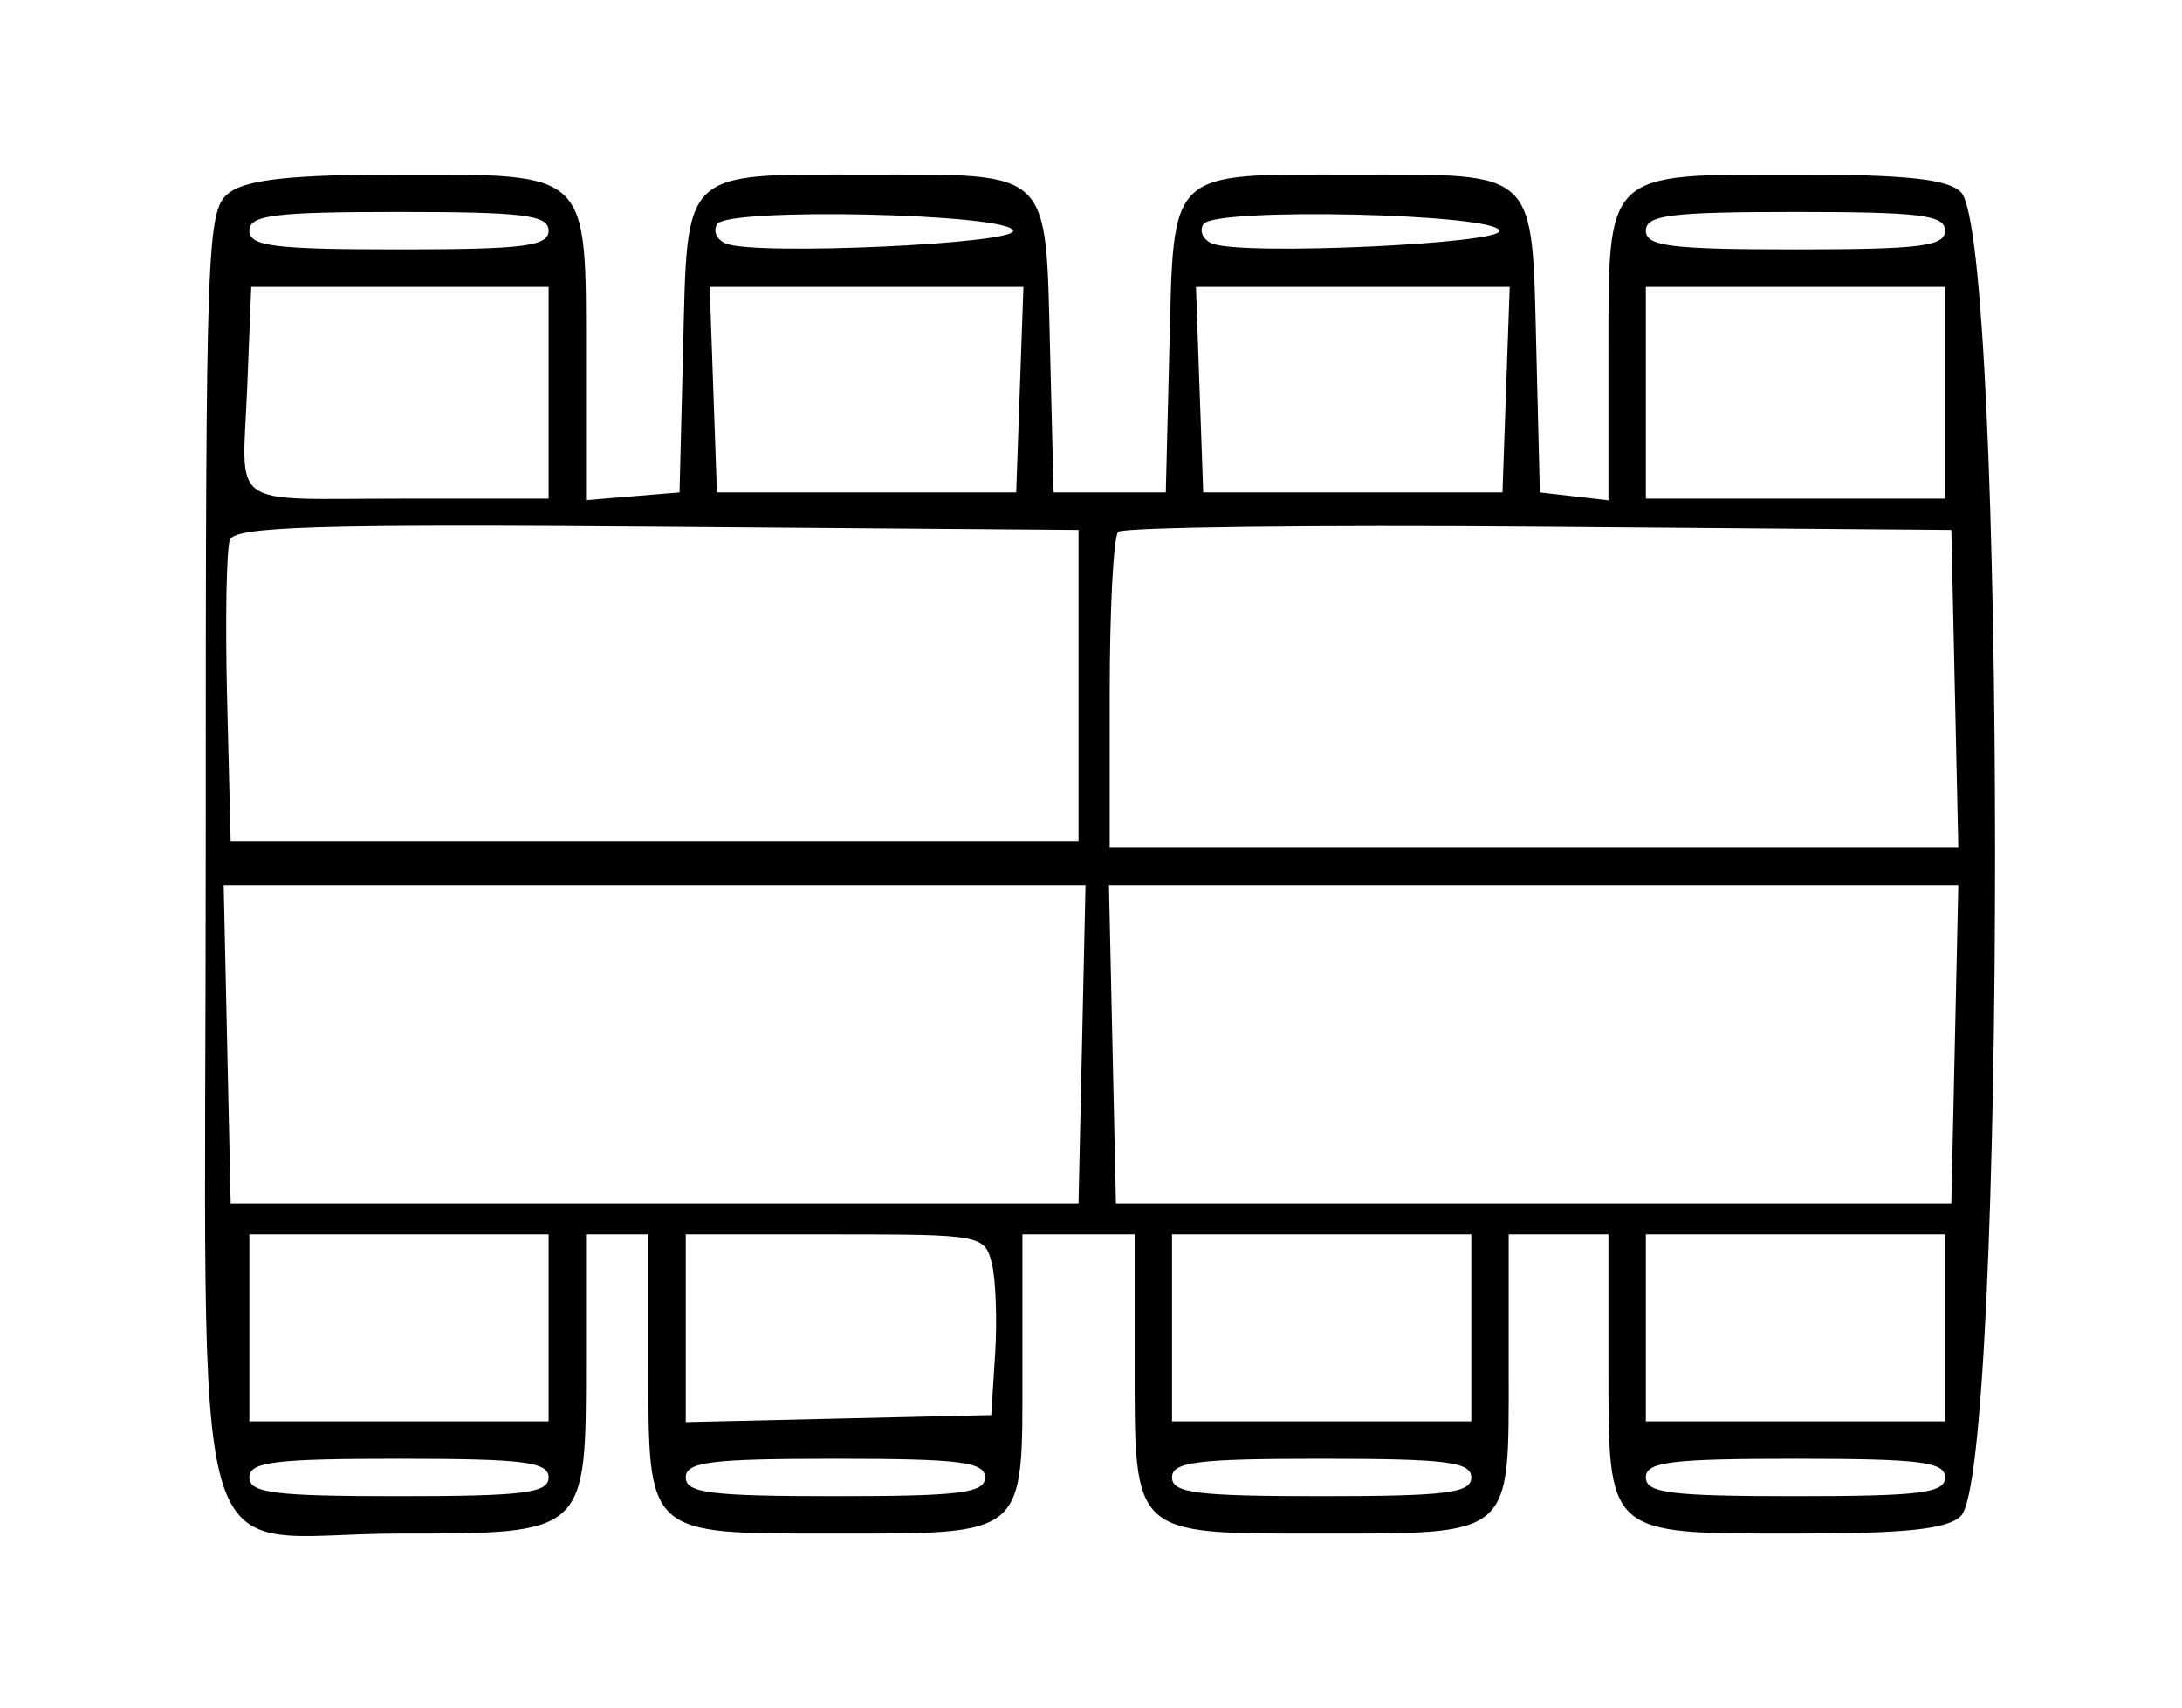 <?xml version="1.0" encoding="UTF-8"?>
<svg xmlns="http://www.w3.org/2000/svg" xmlns:xlink="http://www.w3.org/1999/xlink" id="svg" width="400" height="313.143" viewBox="0, 0, 400,313.143">
  <g id="svgg">
    <path id="path0" d="M42.151 35.244 C 37.858 38.383,37.714 42.320,37.714 156.571 C 37.714 295.984,33.484 281.143,73.225 281.143 C 107.578 281.143,107.429 281.281,107.429 249.534 L 107.429 226.286 113.143 226.286 L 118.857 226.286 118.857 250.122 C 118.857 281.584,118.382 281.143,152.314 281.143 C 188.427 281.143,187.429 281.990,187.429 251.348 L 187.429 226.286 197.714 226.286 L 208.000 226.286 208.000 250.122 C 208.000 281.584,207.525 281.143,241.456 281.143 C 277.570 281.143,276.571 281.990,276.571 251.348 L 276.571 226.286 285.714 226.286 L 294.857 226.286 294.857 250.122 C 294.857 281.677,294.266 281.143,329.143 281.143 C 349.428 281.143,357.056 280.332,359.471 277.917 C 367.816 269.572,367.814 43.570,359.469 35.224 C 357.057 32.812,349.423 32.000,329.143 32.000 C 293.952 32.000,294.857 31.117,294.857 65.458 L 294.857 91.732 288.571 91.009 L 282.286 90.286 281.635 64.139 C 280.803 30.678,282.187 32.000,248.000 32.000 C 213.813 32.000,215.197 30.678,214.365 64.139 L 213.714 90.286 203.429 90.286 L 193.143 90.286 192.493 64.139 C 191.660 30.678,193.044 32.000,158.857 32.000 C 124.670 32.000,126.054 30.678,125.222 64.139 L 124.571 90.286 116.000 90.995 L 107.429 91.705 107.429 65.444 C 107.429 31.150,108.293 32.000,73.416 32.000 C 53.854 32.000,45.386 32.879,42.151 35.244 M100.571 42.286 C 100.571 45.143,96.000 45.714,73.143 45.714 C 50.286 45.714,45.714 45.143,45.714 42.286 C 45.714 39.429,50.286 38.857,73.143 38.857 C 96.000 38.857,100.571 39.429,100.571 42.286 M185.723 42.286 C 186.317 44.699,138.831 46.851,133.145 44.669 C 131.413 44.005,130.656 42.393,131.462 41.088 C 133.374 37.995,184.947 39.134,185.723 42.286 M274.866 42.286 C 275.460 44.699,227.974 46.851,222.288 44.669 C 220.556 44.005,219.799 42.393,220.605 41.088 C 222.517 37.995,274.089 39.134,274.866 42.286 M356.571 42.286 C 356.571 45.143,352.000 45.714,329.143 45.714 C 306.286 45.714,301.714 45.143,301.714 42.286 C 301.714 39.429,306.286 38.857,329.143 38.857 C 352.000 38.857,356.571 39.429,356.571 42.286 M100.571 72.000 L 100.571 91.429 73.524 91.429 C 41.334 91.429,44.406 93.647,45.317 71.058 L 46.062 52.571 73.317 52.571 L 100.571 52.571 100.571 72.000 M186.950 71.429 L 186.286 90.286 158.857 90.286 L 131.429 90.286 130.765 71.429 L 130.101 52.571 158.857 52.571 L 187.613 52.571 186.950 71.429 M276.092 71.429 L 275.429 90.286 248.000 90.286 L 220.571 90.286 219.908 71.429 L 219.244 52.571 248.000 52.571 L 276.756 52.571 276.092 71.429 M356.571 72.000 L 356.571 91.429 329.143 91.429 L 301.714 91.429 301.714 72.000 L 301.714 52.571 329.143 52.571 L 356.571 52.571 356.571 72.000 M197.714 125.714 L 197.714 154.286 120.000 154.286 L 42.286 154.286 41.635 128.140 C 41.278 113.759,41.508 100.631,42.147 98.966 C 43.086 96.520,58.118 96.055,120.511 96.541 L 197.714 97.143 197.714 125.714 M358.354 126.286 L 358.994 155.429 281.211 155.429 L 203.429 155.429 203.429 127.238 C 203.429 111.733,204.128 98.348,204.983 97.494 C 205.837 96.639,240.552 96.210,282.126 96.541 L 357.714 97.143 358.354 126.286 M198.354 191.429 L 197.714 220.571 120.000 220.571 L 42.286 220.571 41.646 191.429 L 41.006 162.286 120.000 162.286 L 198.994 162.286 198.354 191.429 M358.354 191.429 L 357.714 220.571 281.143 220.571 L 204.571 220.571 203.932 191.429 L 203.292 162.286 281.143 162.286 L 358.994 162.286 358.354 191.429 M100.571 243.429 L 100.571 260.571 73.143 260.571 L 45.714 260.571 45.714 243.429 L 45.714 226.286 73.143 226.286 L 100.571 226.286 100.571 243.429 M181.813 231.580 C 182.544 234.492,182.821 241.949,182.428 248.151 L 181.714 259.429 153.714 260.070 L 125.714 260.712 125.714 243.499 L 125.714 226.286 153.099 226.286 C 179.824 226.286,180.516 226.413,181.813 231.580 M269.714 243.429 L 269.714 260.571 242.286 260.571 L 214.857 260.571 214.857 243.429 L 214.857 226.286 242.286 226.286 L 269.714 226.286 269.714 243.429 M356.571 243.429 L 356.571 260.571 329.143 260.571 L 301.714 260.571 301.714 243.429 L 301.714 226.286 329.143 226.286 L 356.571 226.286 356.571 243.429 M100.571 270.857 C 100.571 273.714,96.000 274.286,73.143 274.286 C 50.286 274.286,45.714 273.714,45.714 270.857 C 45.714 268.000,50.286 267.429,73.143 267.429 C 96.000 267.429,100.571 268.000,100.571 270.857 M180.571 270.857 C 180.571 273.714,176.000 274.286,153.143 274.286 C 130.286 274.286,125.714 273.714,125.714 270.857 C 125.714 268.000,130.286 267.429,153.143 267.429 C 176.000 267.429,180.571 268.000,180.571 270.857 M269.714 270.857 C 269.714 273.714,265.143 274.286,242.286 274.286 C 219.429 274.286,214.857 273.714,214.857 270.857 C 214.857 268.000,219.429 267.429,242.286 267.429 C 265.143 267.429,269.714 268.000,269.714 270.857 M356.571 270.857 C 356.571 273.714,352.000 274.286,329.143 274.286 C 306.286 274.286,301.714 273.714,301.714 270.857 C 301.714 268.000,306.286 267.429,329.143 267.429 C 352.000 267.429,356.571 268.000,356.571 270.857 " stroke="none" fill="#000000" fill-rule="evenodd"></path>
  </g>
</svg>
